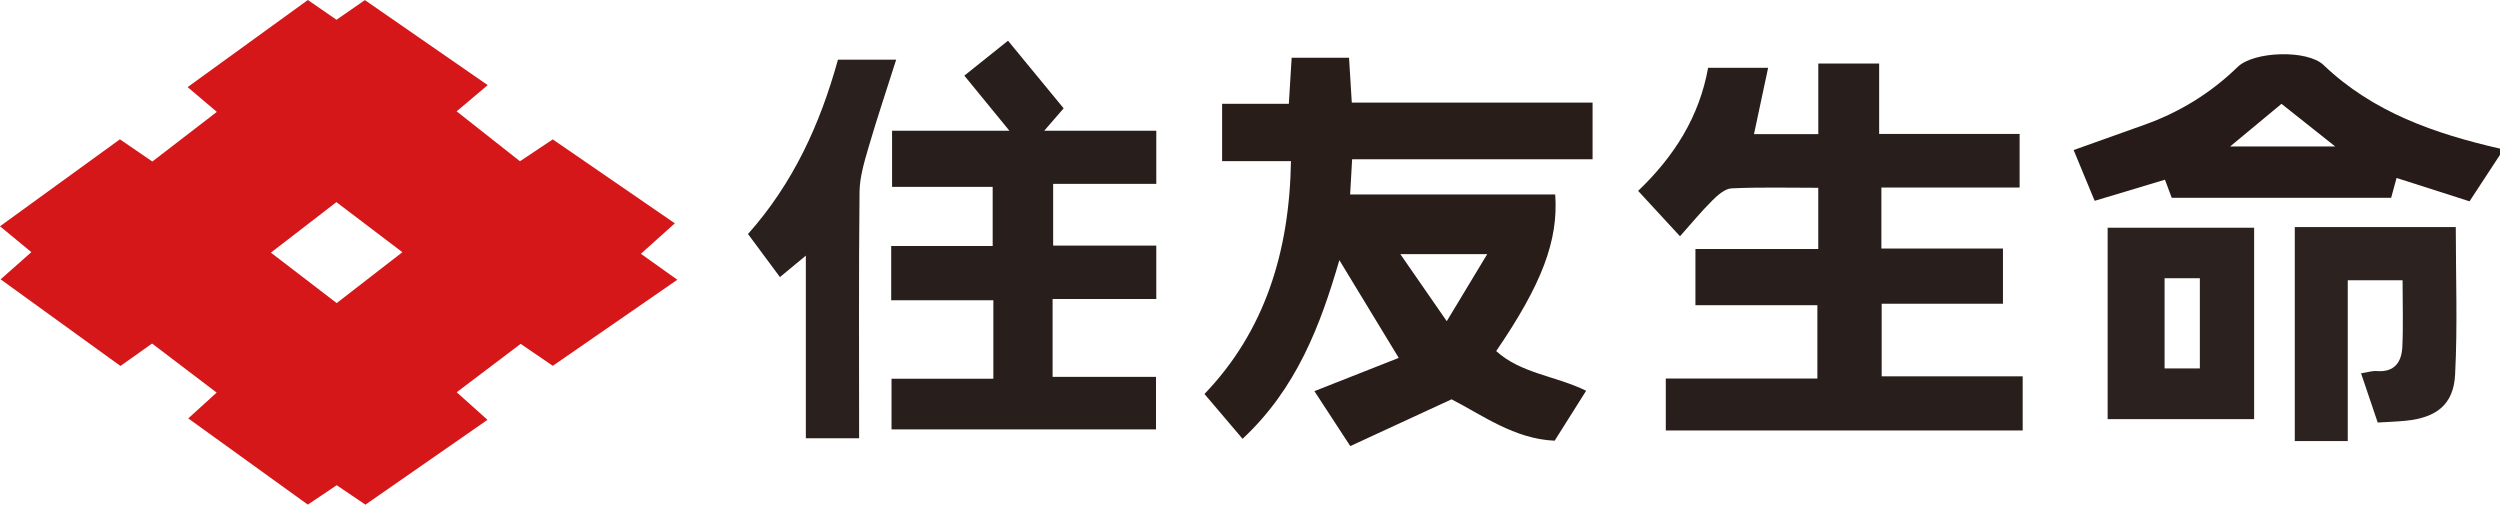 <svg data-name="レイヤー 1" xmlns="http://www.w3.org/2000/svg" width="242.281" height="48.906" viewBox="0 0 242.281 48.906"><path d="M242.281 15.004l-2.953 4.505-7.071-2.262-.525 1.924h-21.264l-.657-1.755-6.813 2.046-2.037-4.92c2.354-.84 4.572-1.64 6.795-2.426 3.451-1.22 6.484-3.084 9.105-5.632 1.57-1.528 6.756-1.68 8.315-.188 4.801 4.592 10.797 6.66 17.105 8.109v.599zm-26.157-.807h10.19l-5.209-4.134-4.981 4.134z" fill="#261b18" stroke-width="0"/><path d="M14.738 33.292l-3.067 2.173-11.61-8.394 2.977-2.635L0 21.928l11.62-8.427 3.144 2.153 6.25-4.812-2.833-2.4L29.838 0l2.772 1.915L35.363.01l11.901 8.24-3.01 2.54 6.135 4.836 3.18-2.117 11.83 8.134-3.29 2.953 3.53 2.515-12.066 8.34-3.116-2.127-6.198 4.689 2.984 2.673-11.83 8.22-2.782-1.883-2.8 1.88-11.586-8.355 2.75-2.501-6.257-4.755zm17.892-3.92c2.224-1.724 4.222-3.27 6.366-4.931L32.6 19.588l-6.347 4.897 6.376 4.886z" fill="#d51719" stroke-width="0"/><path d="M130.859 43.232l-3.476-5.325 8.172-3.223-5.754-9.473c-1.847 6.36-4.161 12.45-9.38 17.315l-3.694-4.343c5.794-6.03 8.238-13.682 8.384-22.565h-6.674v-5.557h6.467l.274-4.469h5.56l.268 4.351h23.335v5.49h-23.303l-.194 3.414h19.875c.327 4.461-1.31 8.728-5.72 15.177 2.417 2.19 5.782 2.397 8.716 3.846l-3.05 4.84c-3.904-.169-6.996-2.474-9.989-4.012l-9.817 4.534zm9.351-12.106l3.92-6.498h-8.421l4.501 6.498z" fill="#291d1a" stroke-width="0"/><path d="M195.726 12.977v5.2H182.33v5.912h11.781v5.346h-11.753v7.039h13.665v5.24h-34.587v-5.029h14.69v-7.108h-11.818v-5.446h11.904V18.2c-2.821 0-5.617-.075-8.403.055-.65.03-1.358.67-1.878 1.187-1.06 1.052-2.01 2.212-3.118 3.455l-4.058-4.398c3.523-3.37 5.928-7.194 6.783-11.93h5.815l-1.37 6.428h6.232V6.154h5.898v6.823h13.613zM96.268 36.705V29.1h-9.9v-5.26h9.834v-5.732h-9.75v-5.44h11.37L93.456 7.33l4.233-3.384 5.391 6.552-1.882 2.171h10.86v5.15h-9.995v5.98h9.995v5.18H102.01v7.546h10.021v5.088H86.4v-4.907h9.87z" stroke-width="0" fill="#281e1b"/><path d="M222.393 42.743v-20.74h15.603c0 4.822.18 9.576-.066 14.308-.15 2.895-1.798 4.15-4.73 4.46-.886.093-1.78.116-2.77.178l-1.615-4.77c.634-.097 1.086-.253 1.523-.218 1.732.138 2.407-.886 2.476-2.332.1-2.085.025-4.178.025-6.467h-5.312v15.58h-5.134z" stroke-width="0" fill="#2c221f"/><path d="M204.257 40.619v-18.55h14.197v18.55h-14.197zm5.518-13.656v8.742h3.418v-8.742h-3.418z" fill="#2b211e" stroke-width="0"/><path d="M83.26 42.474h-5.164v-17.7l-2.51 2.079-3.095-4.174c4.38-4.922 6.99-10.644 8.717-16.895h5.643c-.944 2.972-1.876 5.742-2.693 8.545-.407 1.398-.843 2.854-.858 4.287-.083 7.859-.04 15.719-.04 23.858z" fill="#2a201d" stroke-width="0"/></svg>